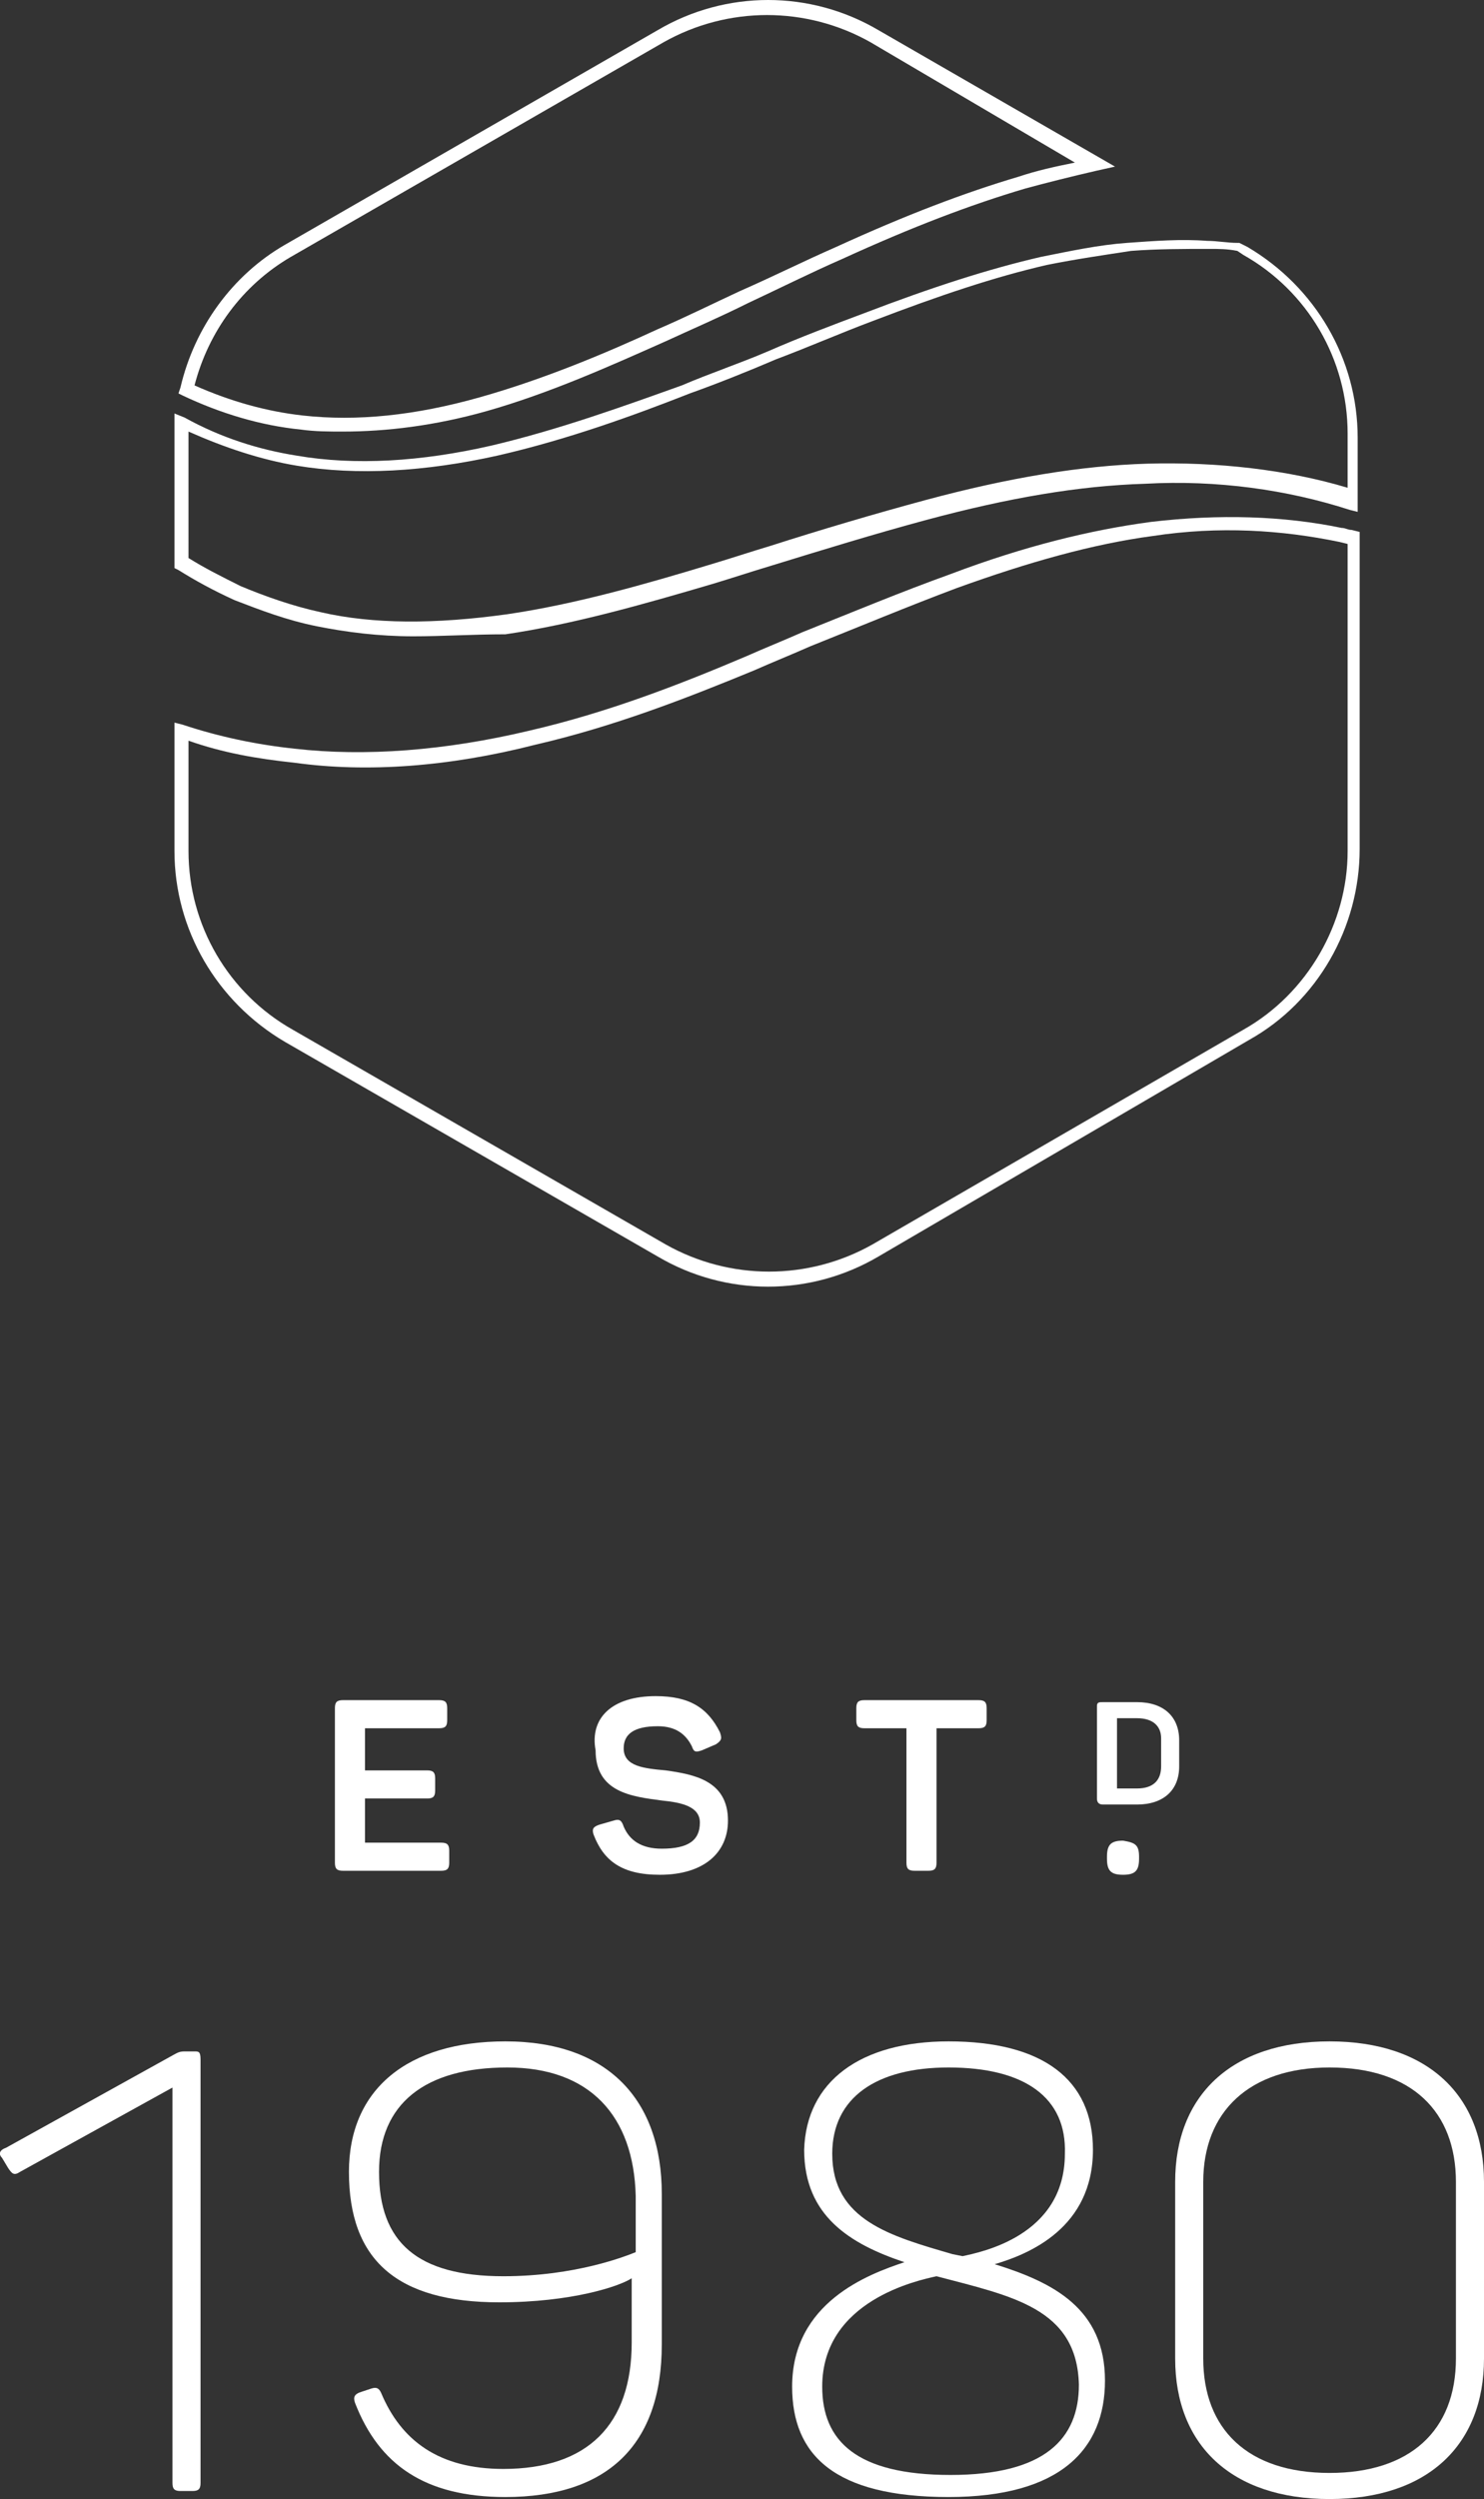 <?xml version="1.0" encoding="utf-8"?>
<!-- Generator: Adobe Illustrator 22.1.0, SVG Export Plug-In . SVG Version: 6.00 Build 0)  -->
<svg version="1.1" id="Layer_1" xmlns="http://www.w3.org/2000/svg" xmlns:xlink="http://www.w3.org/1999/xlink" x="0px" y="0px"
	 viewBox="0 0 74 124.5" style="enable-background:new 0 0 74 124.5;" xml:space="preserve">
<rect x="0" y="0" width="74" height="124.5" fill="#333333" stroke="none"/>
<style type="text/css">
	.st0{clip-path:url(#SVGID_2_);fill:#FFFFFF;}
</style>
<g>
	<defs>
		<rect id="SVGID_1_" y="0" width="74" height="124.5"/>
	</defs>
	<clipPath id="SVGID_2_">
		<use xlink:href="#SVGID_1_"  style="overflow:visible;"/>
	</clipPath>
	<path class="st0" d="M22.3,85.1v0.6c0,0.3-0.1,0.4-0.4,0.4h-3.7v2.1h3.1c0.3,0,0.4,0.1,0.4,0.4v0.6c0,0.3-0.1,0.4-0.4,0.4h-3.1v2.2
		H22c0.3,0,0.4,0.1,0.4,0.4v0.6c0,0.3-0.1,0.4-0.4,0.4h-4.9c-0.3,0-0.4-0.1-0.4-0.4v-7.7c0-0.3,0.1-0.4,0.4-0.4h4.8
		C22.2,84.7,22.3,84.8,22.3,85.1"/>
	<path class="st0" d="M32.7,84.5c1.7,0,2.6,0.6,3.2,1.8c0.1,0.3,0.1,0.4-0.2,0.6L35,87.2c-0.3,0.1-0.4,0.1-0.5-0.2
		c-0.3-0.6-0.8-1-1.7-1c-1.2,0-1.7,0.4-1.7,1.1c0,0.9,1,1,2.1,1.1c1.4,0.2,3.1,0.5,3.1,2.5c0,1.6-1.2,2.7-3.4,2.7
		c-1.9,0-2.8-0.7-3.3-2c-0.1-0.3,0-0.4,0.3-0.5l0.7-0.2c0.3-0.1,0.4,0,0.5,0.3c0.3,0.7,0.9,1.1,1.9,1.1c1.3,0,1.9-0.4,1.9-1.3
		c0-0.8-0.9-1-1.9-1.1c-1.5-0.2-3.3-0.4-3.3-2.5C29.4,85.6,30.5,84.5,32.7,84.5"/>
	<path class="st0" d="M49.2,85.1v0.6c0,0.3-0.1,0.4-0.4,0.4h-2.1v6.7c0,0.3-0.1,0.4-0.4,0.4h-0.7c-0.3,0-0.4-0.1-0.4-0.4v-6.7h-2.1
		c-0.3,0-0.4-0.1-0.4-0.4v-0.6c0-0.3,0.1-0.4,0.4-0.4h5.7C49.1,84.7,49.2,84.8,49.2,85.1"/>
	<path class="st0" d="M56.8,92.5v0.1c0,0.6-0.2,0.8-0.8,0.8H56c-0.6,0-0.8-0.2-0.8-0.8v-0.1c0-0.6,0.2-0.8,0.8-0.8H56
		C56.6,91.8,56.8,91.9,56.8,92.5"/>
	<path class="st0" d="M10,102.6v21.1c0,0.3-0.1,0.4-0.4,0.4H9c-0.3,0-0.4-0.1-0.4-0.4v-19.7l-7.6,4.2c-0.3,0.2-0.4,0.1-0.6-0.2
		l-0.3-0.5c-0.2-0.2-0.1-0.4,0.2-0.5l8.3-4.6c0.2-0.1,0.3-0.2,0.6-0.2h0.5C9.9,102.2,10,102.2,10,102.6"/>
	<path class="st0" d="M25.3,103c-4.1,0-6.4,1.8-6.4,5.2c0,3.5,1.9,5.2,6.2,5.2c3.6,0,6.1-1,6.6-1.2v-2.8
		C31.6,105.4,29.4,103,25.3,103 M24.9,114.7c-5.1,0-7.5-2.1-7.5-6.5c0-4.1,2.9-6.5,7.8-6.5c5.1,0,7.8,2.9,7.8,7.6v7.5
		c0,5-2.7,7.6-7.8,7.6c-4,0-6.3-1.6-7.5-4.7c-0.1-0.3,0-0.4,0.2-0.5l0.6-0.2c0.3-0.1,0.4,0,0.5,0.2c1,2.4,2.9,3.8,6.1,3.8
		c4.2,0,6.4-2.2,6.4-6.3v-3.2C30.9,113.9,28.5,114.7,24.9,114.7"/>
	<path class="st0" d="M47.3,103c-3.6,0-5.8,1.5-5.8,4.3c0,3.3,2.9,4.1,6,5l0.5,0.1c0.9-0.2,5.1-1,5.1-5.1
		C53.2,104.5,51.1,103,47.3,103 M46.7,113.4c-0.9,0.2-5.7,1.2-5.7,5.5c0,2.7,1.7,4.4,6.4,4.4c4.7,0,6.4-1.8,6.4-4.5
		C53.7,115,50.5,114.4,46.7,113.4 M47.3,101.7c4.7,0,7.2,1.9,7.2,5.4c0,3.9-3.2,5.2-4.9,5.7c2.9,0.9,5.5,2.2,5.5,5.8
		c0,3.4-2.2,5.8-7.8,5.8c-5.7,0-7.8-2.1-7.8-5.5c0-4.2,3.8-5.6,5.6-6.2c-2.7-0.9-5-2.3-5-5.6C40.2,103.7,42.9,101.7,47.3,101.7"/>
	<path class="st0" d="M66.3,103c-4,0-6.3,2.2-6.3,5.7v8.8c0,3.5,2.2,5.7,6.3,5.7c4,0,6.3-2.1,6.3-5.7v-8.8
		C72.6,105.2,70.4,103,66.3,103 M66.3,101.7c4.9,0,7.7,2.7,7.7,7v8.8c0,4.3-2.8,7-7.7,7c-4.9,0-7.7-2.7-7.7-7v-8.8
		C58.6,104.4,61.4,101.7,66.3,101.7"/>
	<path class="st0" d="M56.7,85.6h-1v3.5h1c0.8,0,1.2-0.4,1.2-1.1v-1.4C57.9,86,57.5,85.6,56.7,85.6 M58.8,86.7v1.3
		c0,1.2-0.8,1.9-2.1,1.9H55c-0.2,0-0.3-0.1-0.3-0.3V85c0-0.2,0.1-0.2,0.3-0.2h1.7C58,84.8,58.8,85.5,58.8,86.7"/>
	<path class="st0" d="M9.4,36.9v5.5c0,3.7,2,7.1,5.2,8.9l18.6,10.7c3.2,1.8,7.1,1.8,10.3,0L62,51.3c3.2-1.8,5.2-5.3,5.2-8.9V27.1
		L66.8,27h0c-2.9-0.6-6-0.8-9.3-0.3c-3,0.4-6.2,1.3-9.8,2.6c-2.4,0.9-4.8,1.9-7.3,2.9c-0.9,0.4-1.9,0.8-2.8,1.2
		c-3.4,1.4-7,2.8-10.9,3.7c-4.3,1.1-8.4,1.4-12,0.9C12.8,37.8,11.1,37.5,9.4,36.9 M38.3,64.1c-1.9,0-3.8-0.5-5.5-1.5L14.2,51.9
		c-3.4-2-5.5-5.6-5.5-9.5V36l0.4,0.1c1.8,0.6,3.7,1,5.6,1.2c3.5,0.4,7.5,0.1,11.7-0.9c3.9-0.9,7.5-2.3,10.8-3.7
		c0.9-0.4,1.9-0.8,2.8-1.2c2.5-1,4.9-2,7.4-2.9c3.7-1.4,7-2.2,10-2.6c3.4-0.4,6.6-0.3,9.5,0.3c0.2,0,0.3,0.1,0.5,0.1l0.4,0.1v15.8
		c0,3.9-2.1,7.6-5.5,9.5L43.8,62.6C42.1,63.6,40.2,64.1,38.3,64.1"/>
	<path class="st0" d="M9.4,27.8c0.8,0.5,1.6,0.9,2.6,1.4c1.2,0.5,2.6,1,4,1.3c2.6,0.6,5.7,0.6,9.3,0.1c3.4-0.5,6.9-1.5,10.2-2.5
		c1-0.3,1.9-0.6,2.9-0.9c2.5-0.8,5.2-1.6,7.8-2.3c4.1-1.1,7.7-1.7,11-1.8c3.5-0.1,7,0.3,10,1.2v-2.7c0-3.7-2-7.1-5.2-8.9l-0.3-0.2
		c-0.5-0.1-0.9-0.1-1.4-0.1c-1.3,0-2.6,0-3.9,0.1c-1.3,0.2-2.7,0.4-4.2,0.7c-2.6,0.6-5.3,1.5-8.7,2.8c-1.6,0.6-3.2,1.3-4.8,1.9
		c-1.4,0.6-2.9,1.2-4.3,1.7c-2.8,1.1-6.1,2.3-9.6,3.1c-3.6,0.8-7,1-10,0.5c-1.8-0.3-3.6-0.9-5.4-1.7l0,0.1V27.8z M20.6,31.7
		c-1.7,0-3.3-0.2-4.8-0.5c-1.5-0.3-2.8-0.8-4.1-1.3c-1.1-0.5-2-1-2.8-1.5l-0.2-0.1v-6.5c0-0.2,0-0.5,0-0.7l0-0.5l0.5,0.2
		c1.8,1,3.7,1.6,5.6,1.9c2.9,0.5,6.2,0.3,9.7-0.5c3.4-0.8,6.7-2,9.5-3c1.4-0.6,2.9-1.1,4.3-1.7c1.6-0.7,3.2-1.3,4.8-1.9
		c3.4-1.3,6.2-2.2,8.8-2.8c1.5-0.3,2.9-0.6,4.3-0.7l0,0c1.4-0.1,2.7-0.2,4-0.1c0.5,0,1,0.1,1.5,0.1l0.1,0l0.4,0.2
		c3.4,2,5.5,5.6,5.5,9.5v3.7l-0.4-0.1c-3.1-1-6.6-1.5-10.2-1.3c-3.3,0.1-6.8,0.7-10.9,1.8c-2.6,0.7-5.2,1.5-7.8,2.3
		c-1,0.3-1.9,0.6-2.9,0.9c-3.4,1-6.9,2-10.3,2.5C23.6,31.6,22.1,31.7,20.6,31.7"/>
	<path class="st0" d="M9.7,19.2c1.8,0.8,3.6,1.3,5.4,1.5c2.7,0.3,5.6,0,8.8-0.9h0c3.2-0.9,6.3-2.2,8.9-3.4c1.4-0.6,2.8-1.3,4.1-1.9
		c1.6-0.7,3.2-1.5,4.8-2.2c3.5-1.6,6.4-2.7,9.1-3.5c0.9-0.3,1.8-0.5,2.8-0.7L43.4,2.1c-3.2-1.8-7.1-1.8-10.3,0L14.5,12.8
		C12.1,14.2,10.4,16.5,9.7,19.2 M17.1,21.5c-0.7,0-1.4,0-2.1-0.1c-2-0.2-4-0.8-5.9-1.7l-0.2-0.1L9,19.3c0.7-3,2.6-5.6,5.2-7.1
		L32.8,1.5c3.4-2,7.6-2,11,0l11.8,6.8l-0.9,0.2c-1.3,0.3-2.5,0.6-3.6,0.9c-2.7,0.8-5.6,1.9-9.1,3.5c-1.6,0.7-3.2,1.5-4.7,2.2
		c-1.4,0.7-2.8,1.3-4.1,1.9c-2.7,1.2-5.8,2.6-9,3.5C21.7,21.2,19.3,21.5,17.1,21.5"/>
</g>
</svg>
